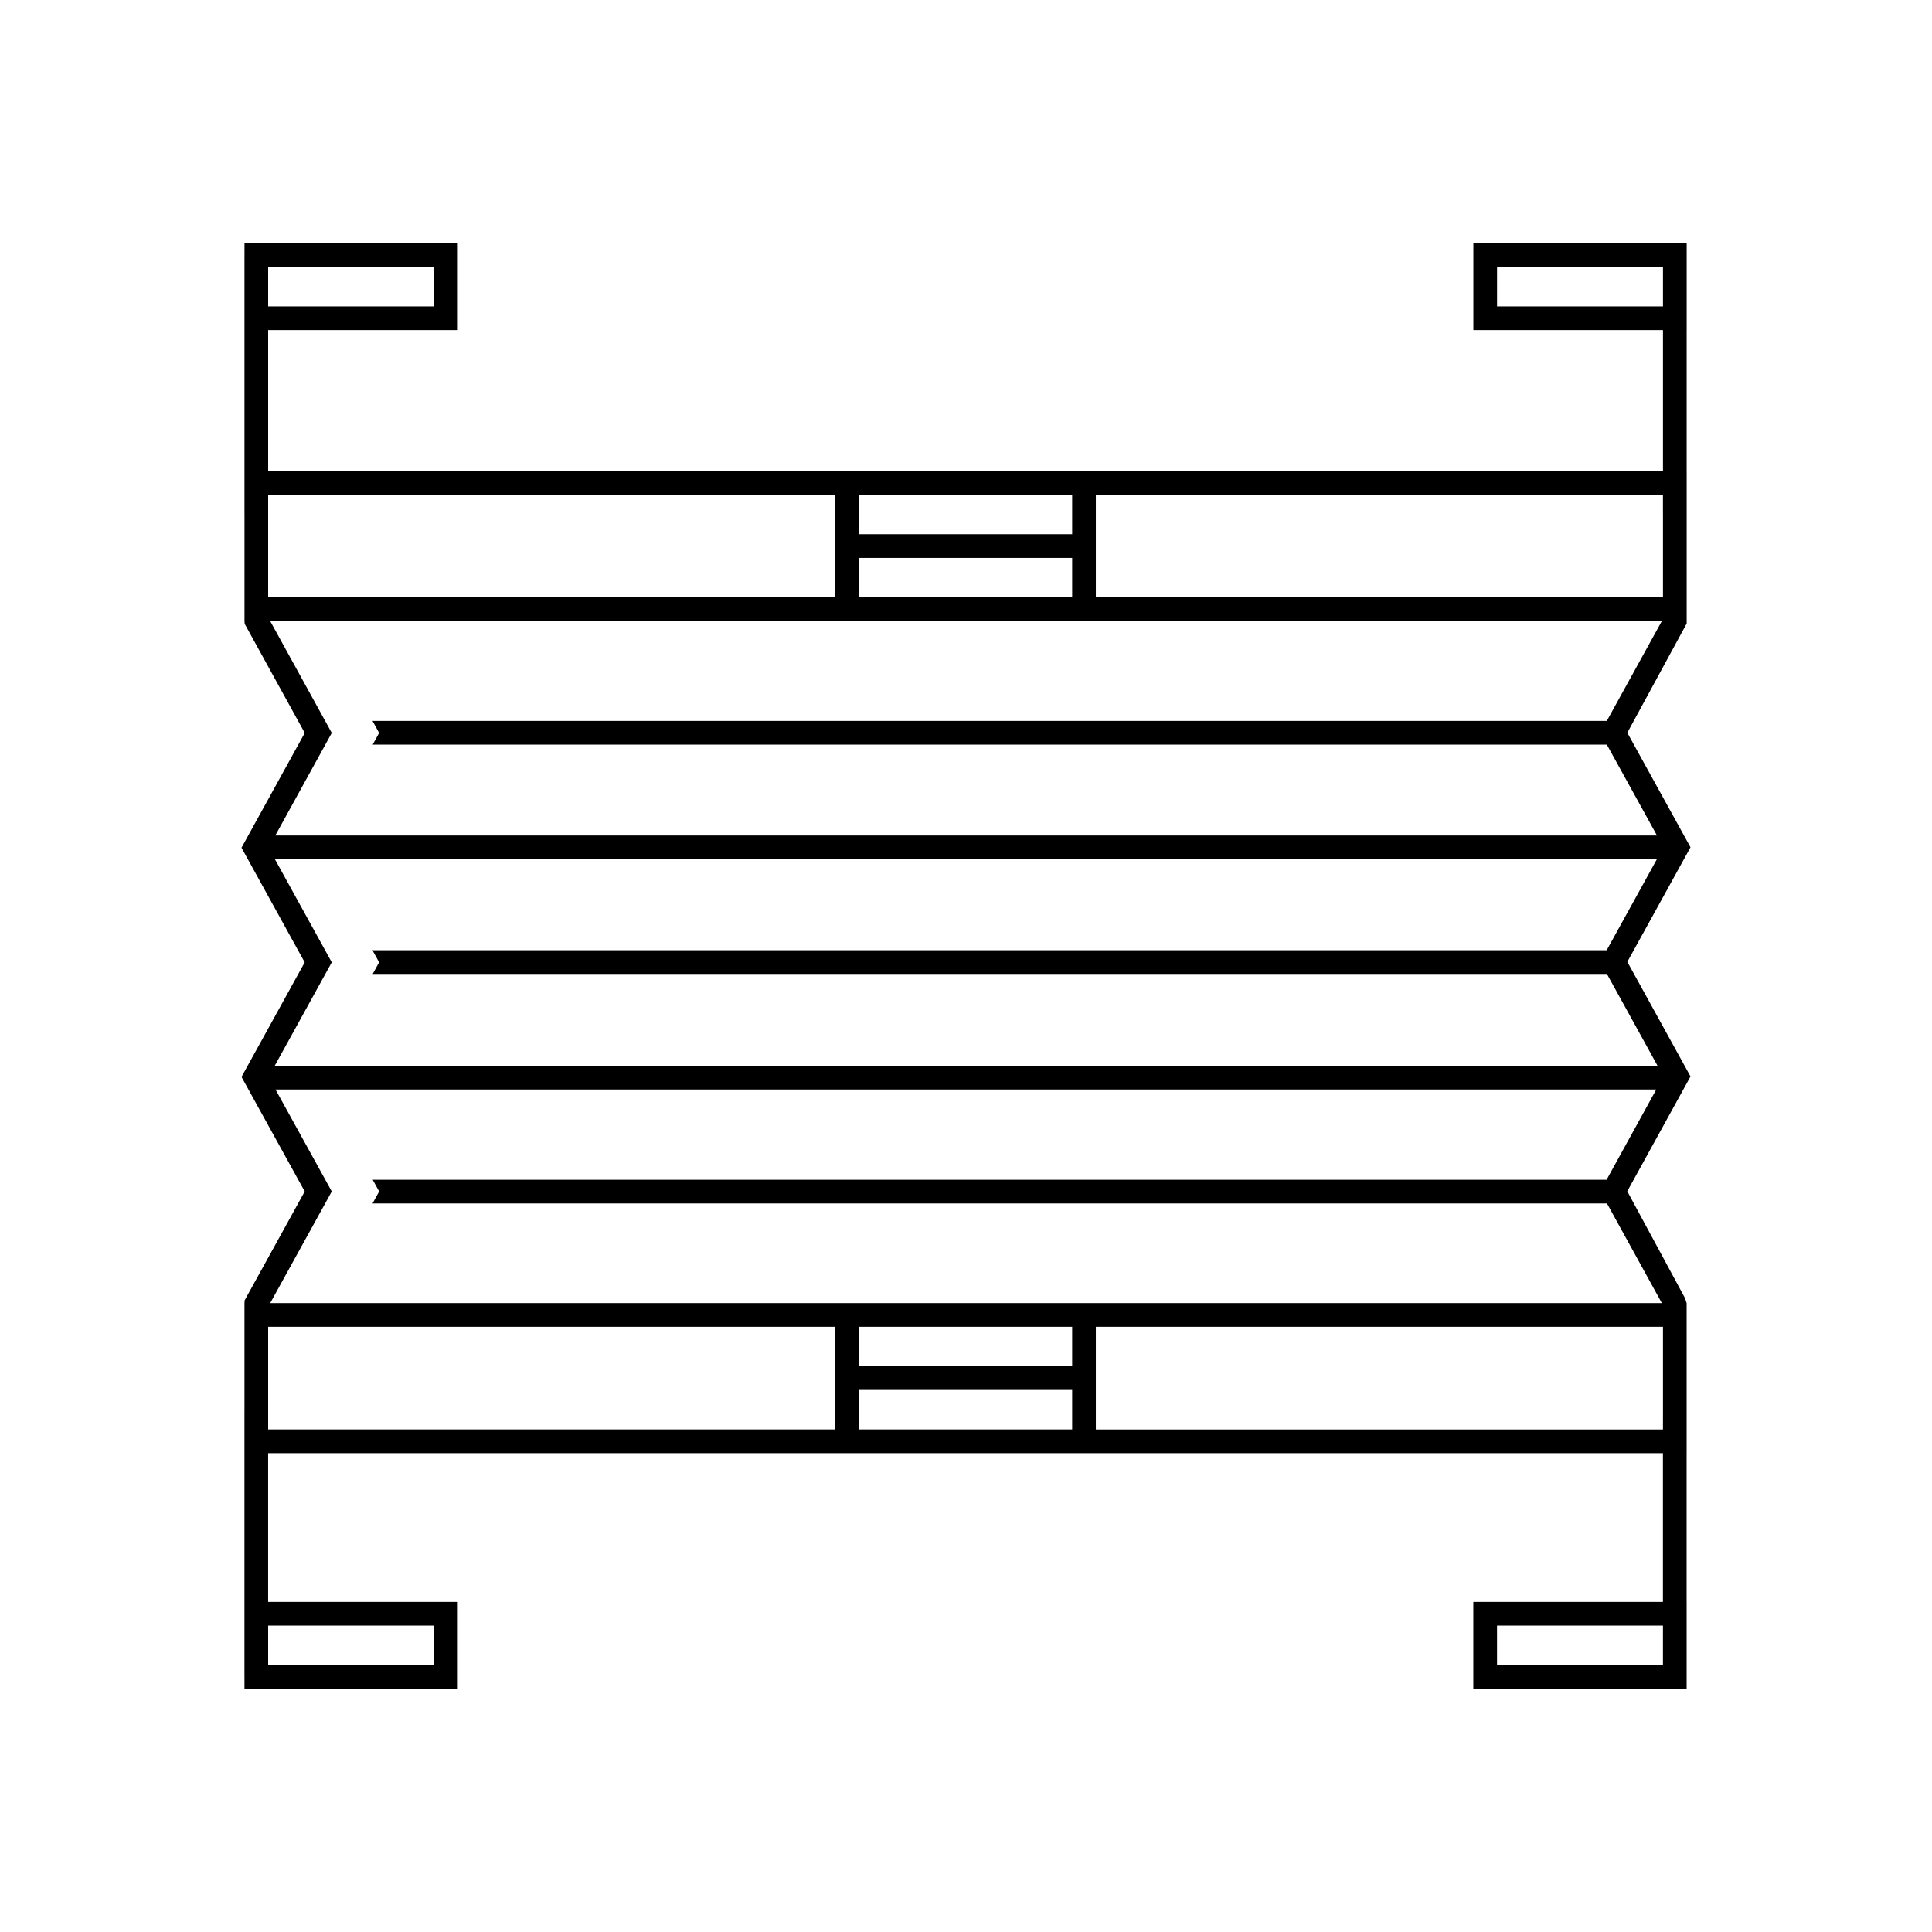 <?xml version="1.0" encoding="utf-8"?>
<!-- Generator: Adobe Illustrator 16.0.0, SVG Export Plug-In . SVG Version: 6.00 Build 0)  -->
<!DOCTYPE svg PUBLIC "-//W3C//DTD SVG 1.1//EN" "http://www.w3.org/Graphics/SVG/1.1/DTD/svg11.dtd">
<svg version="1.1" xmlns="http://www.w3.org/2000/svg" xmlns:xlink="http://www.w3.org/1999/xlink" x="0px" y="0px" width="80px"
	 height="80px" viewBox="0 0 80 80" enable-background="new 0 0 80 80" xml:space="preserve">
<g id="Layer_58">
</g>
<g id="Raster" display="none">
	
		<rect x="13.48" y="13.48" display="inline" opacity="0.2" fill="#FFFFFF" stroke="#231F20" stroke-miterlimit="10" width="53.039" height="53.039"/>
	
		<rect x="17.08" y="10" display="inline" opacity="0.2" fill="#FFFFFF" stroke="#231F20" stroke-miterlimit="10" width="45.841" height="60"/>
	
		<rect x="10" y="17.08" display="inline" opacity="0.2" fill="#FFFFFF" stroke="#231F20" stroke-miterlimit="10" width="60" height="45.841"/>
	<circle display="inline" opacity="0.2" fill="#FFFFFF" stroke="#231F20" stroke-miterlimit="10" cx="40" cy="40" r="30"/>
</g>
<g id="Rollo">
</g>
<g id="Plissee">
</g>
<g id="Gardine">
</g>
<g id="Jalousie">
	<g id="_x32_">
	</g>
	<g id="_x31_" display="none">
	</g>
</g>
<g id="Lamellen">
	<g id="_x31__1_">
	</g>
	<g id="_x32__1_">
	</g>
</g>
<g id="Flächenvorhang">
	<g id="_x31__6_">
	</g>
	<g id="_x32__5_" display="none">
	</g>
</g>
<g id="Rollladen">
	<g id="_x31__7_" display="none">
	</g>
	<g id="_x32__6_">
	</g>
</g>
<g id="Raffrollo">
</g>
<g id="Kissen">
</g>
<g id="Balkon_Sichtschutz">
</g>
<g id="Stoffe">
</g>
<g id="Gardinenstange">
	<g id="_x31__2_" display="none">
	</g>
	<g id="_x32__2_" display="none">
	</g>
	<g id="_x33_" display="none">
	</g>
	<g id="_x34__2_">
	</g>
</g>
<g id="Gardinenzubehör">
	<g id="_x31__3_" display="none">
	</g>
	<g id="_x32__3_" display="none">
	</g>
	<g id="_x33__1_" display="none">
	</g>
	<g id="_x34_">
		<g id="_x31__8_" display="none">
		</g>
		<g id="_x32__7_">
		</g>
		<g id="_x33__3_" display="none">
		</g>
	</g>
</g>
<g id="Tischdecke">
</g>
<g id="Markise">
	<g id="_x31__4_" display="none">
	</g>
	<g id="_x32__4_" display="none">
	</g>
	<g id="Layer_38" display="none">
	</g>
	<g id="_x33__2_" display="none">
	</g>
	<g id="_x34__1_" display="none">
	</g>
	<g id="_x35_">
	</g>
</g>
<g id="Außenrollo">
	<g id="_x31__10_">
		<g id="hintergr_1">
		</g>
		<g id="_x31_.1">
		</g>
	</g>
	<g id="_x32__10_">
	</g>
</g>
<g id="Sonnensegel">
</g>
<g id="Fensterbild">
	<g id="_x31__5_" display="none">
	</g>
	<g id="_x32__9_" display="none">
	</g>
	<g id="_x33__4_">
	</g>
	<g id="_x34__3_">
	</g>
</g>
<g id="Insektenschutz">
	<g id="_x31__9_" display="none">
	</g>
	<g id="_x32__8_">
	</g>
</g>
<g id="Vorhänge">
</g>
<g id="Outdoor_Plissee">
	<g>
		<path d="M12.618,49.335l-2.487,4.508l-0.008,0.114v4.416h-0.001v11.066h0.001v0.491h8.833v-3.598h-7.853v-6.16h23.482h10.791
			h23.482v6.16h-7.851v3.598h8.833v-3.598h-0.001v-6.16h0.001v-6.214l-0.072-0.213l-2.386-4.417L70,44.574l-2.616-4.746L70,35.085
			l-2.616-4.744l2.458-4.522v-0.1v-6.215h-0.001v-5.836h0.001V10.07h-8.833v3.598h7.851v5.836H45.377H34.586H11.104v-5.836h7.853
			V10.07h-8.833v0.491h-0.001v10.742h0.001v4.417l0.008,0.113l2.487,4.517L10,35.103l2.617,4.746L10,44.592L12.618,49.335z
			 M11.104,67.313h6.871v1.635h-6.871V67.313z M68.859,68.949h-6.87v-1.635h6.87V68.949z M11.104,11.051h6.871v1.635h-6.871V11.051z
			 M34.586,59.19H11.104v-4.251h1.012h0.493h21.977V59.19z M44.396,59.19h-8.829v-1.635h8.829V59.19z M44.396,56.574h-8.829v-1.635
			h8.829V56.574z M68.86,58.374L68.86,58.374l-0.001,0.817H45.377v-4.251H68.86V58.374z M66.525,48.852H15.433l0.267,0.483
			l-0.274,0.498h51.116l2.271,4.125H45.377H34.586H13.15h-1.961l2.549-4.622l-2.33-4.223h1.961h55.214L66.525,48.852z M61.99,12.686
			v-1.635h6.87v1.635H61.99z M45.377,20.485h23.482v0.817h0.001v3.435H45.377V20.485z M35.567,20.485h8.829v1.636h-8.829V20.485z
			 M35.567,23.102h8.829v1.635h-8.829V23.102z M11.104,20.485h23.482v4.252H12.609h-0.49h-1.015V20.485z M13.738,30.349l-2.549-4.63
			h1.96h21.437h10.791h23.435l-2.277,4.132h-51.11l0.274,0.498l-0.266,0.483h51.102l2.076,3.764H13.36H11.4L13.738,30.349z
			 M11.382,35.576h1.961h55.266l-2.08,3.771H15.423l0.276,0.501l-0.265,0.48h51.104l2.097,3.803H13.337h-1.961l2.362-4.283
			L11.382,35.576z"/>
	</g>
</g>
</svg>
